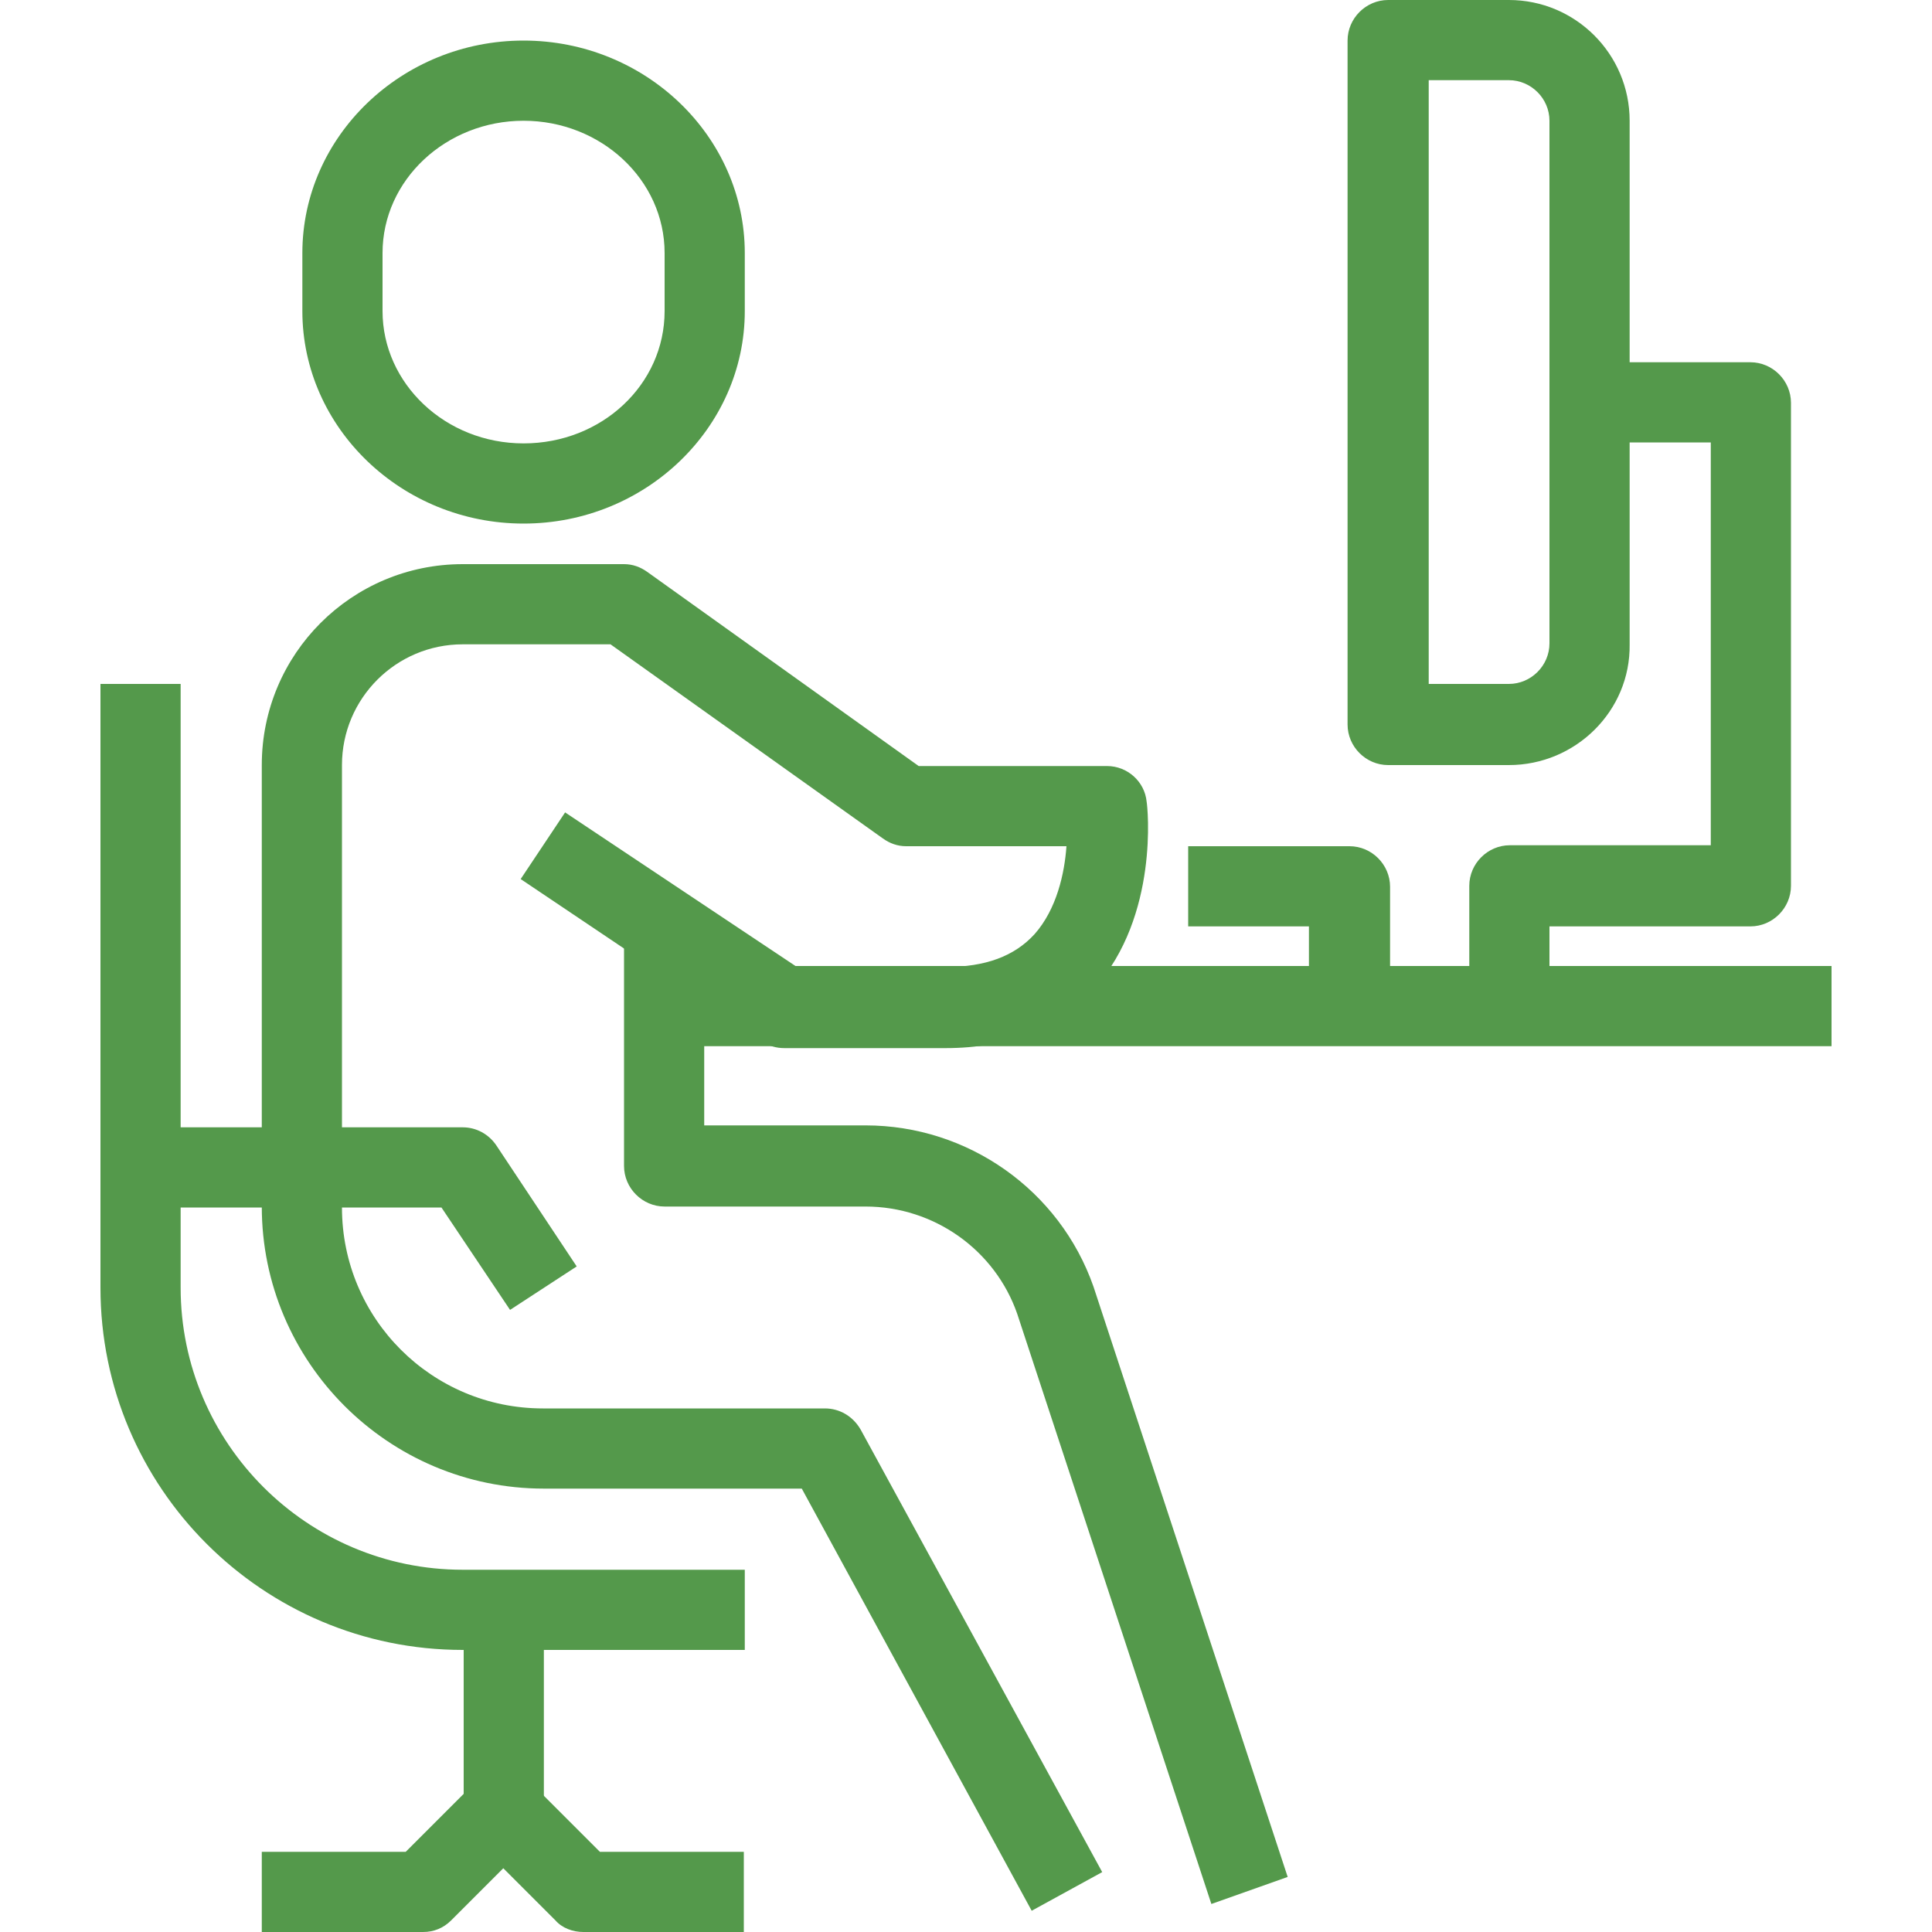 <svg xmlns="http://www.w3.org/2000/svg" xmlns:xlink="http://www.w3.org/1999/xlink" id="Layer_1" x="0px" y="0px" viewBox="0 0 200 200" style="enable-background:new 0 0 200 200;" xml:space="preserve"><style type="text/css">	.st0{fill:#54994B;}</style><g>	<path class="st0" d="M189.6,100v8.3H68.8V100H189.6z"></path>	<path class="st0" d="M143.8,104.2h-8.3v-8.3h-12.5v-8.3h16.7c2.3,0,4.2,1.9,4.2,4.2V104.2z"></path>	<path class="st0" d="M160.4,104.2h-8.3V91.7c0-2.3,1.9-4.2,4.2-4.2h20.8V45.8h-16.7v-8.3h20.8c2.3,0,4.2,1.9,4.2,4.2v50  c0,2.3-1.9,4.2-4.2,4.2h-20.8V104.2z"></path>	<path class="st0" d="M156.2,79.2h-12.5c-2.3,0-4.2-1.9-4.2-4.2V4.2c0-2.3,1.9-4.2,4.2-4.2h12.5c6.9,0,12.5,5.6,12.5,12.5v54.2  C168.8,73.6,163.1,79.2,156.2,79.2z M147.9,70.8h8.3c2.3,0,4.2-1.9,4.2-4.2V12.5c0-2.3-1.9-4.2-4.2-4.2h-8.3V70.8z"></path>	<path class="st0" d="M56.3,166.7v20.8h-8.3v-20.8H56.3z"></path>	<path class="st0" d="M106.8,197.8l-23.8-43.7H56.3c-16.1,0-29.2-13.1-29.2-29.2V79.2c0-11.5,9.3-20.8,20.8-20.8h16.7  c0.9,0,1.7,0.3,2.4,0.8l28.1,20.1h19.5c2.1,0,3.9,1.6,4.1,3.7c0.1,0.5,1.3,11.8-5.4,19.3c-3.7,4.1-8.9,6.2-15.4,6.2H81.2  c-0.8,0-1.6-0.2-2.3-0.7L53.9,91l4.6-6.9l24,16h15.4c4.1,0,7.1-1.1,9.2-3.4c2.3-2.6,3.1-6.3,3.3-9.1H93.8c-0.9,0-1.7-0.3-2.4-0.8  L63.2,66.7H47.9c-6.9,0-12.5,5.6-12.5,12.5V125c0,11.5,9.3,20.8,20.8,20.8h29.2c1.5,0,2.9,0.8,3.7,2.2l25,45.8L106.8,197.8  L106.8,197.8z"></path>	<path class="st0" d="M125.4,197.1l-20.1-61.1c-2.3-6.6-8.6-11.1-15.7-11.1H68.8c-2.3,0-4.2-1.9-4.2-4.2v-25h8.3v20.8h16.7  c10.6,0,20.1,6.7,23.6,16.7l20.1,61.1L125.4,197.1L125.4,197.1z"></path>	<path class="st0" d="M77.1,170.8H47.9c-20.7,0-37.5-16.8-37.5-37.5V70.8h8.3v62.5c0,16.1,13.1,29.2,29.2,29.2h29.2V170.8z"></path>	<path class="st0" d="M52.8,135.6L45.7,125H14.6v-8.3h33.3c1.4,0,2.7,0.7,3.5,1.9l8.3,12.5L52.8,135.6L52.8,135.6z"></path>	<path class="st0" d="M77.1,200H60.4c-1.1,0-2.2-0.4-2.9-1.2l-5.4-5.4l-5.4,5.4c-0.8,0.8-1.8,1.2-2.9,1.2H27.1v-8.3H42l7.1-7.1  c1.6-1.6,4.3-1.6,5.9,0c0,0,0,0,0,0l7.1,7.1h14.9V200z"></path>	<path class="st0" d="M54.2,54.2c-12.6,0-22.9-9.9-22.9-22v-6c0-12.1,10.3-22,22.9-22s22.9,9.9,22.9,22v6  C77.1,44.3,66.8,54.2,54.2,54.2z M54.2,12.5c-8,0-14.6,6.1-14.6,13.7v6c0,7.5,6.5,13.7,14.6,13.7s14.6-6.1,14.6-13.7v-6  C68.8,18.6,62.2,12.5,54.2,12.5z"></path></g></svg>